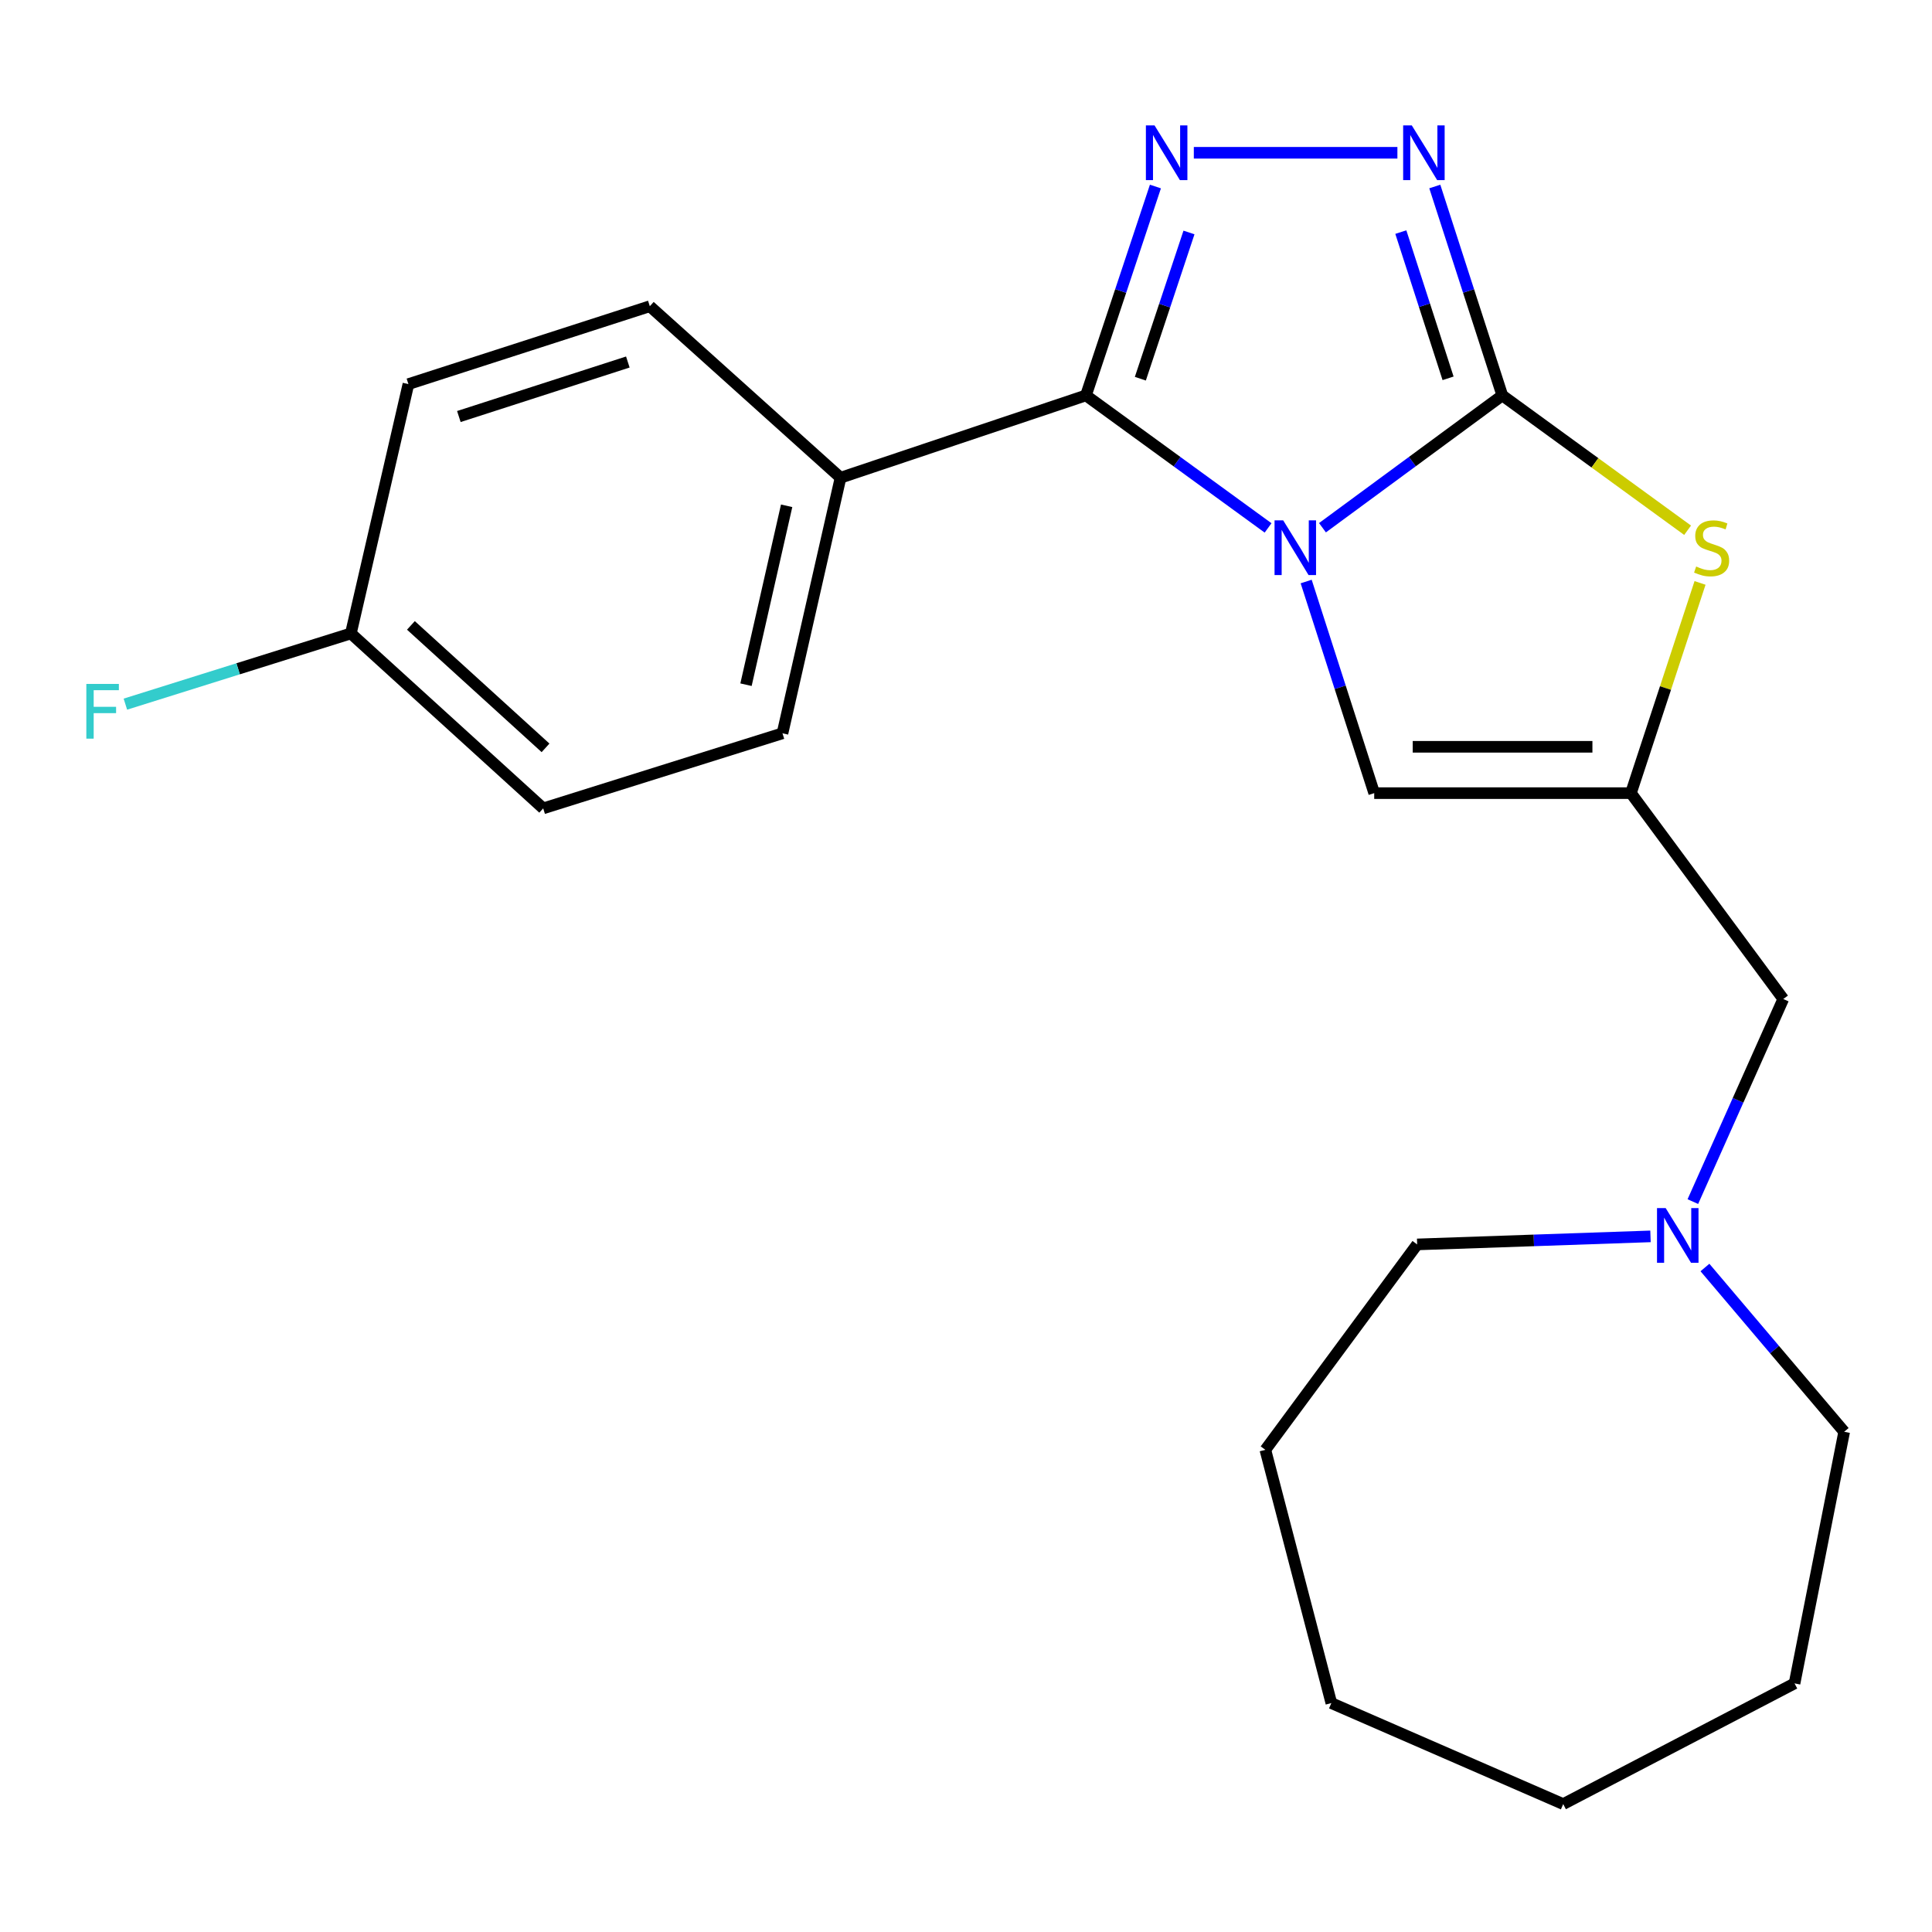 <?xml version='1.0' encoding='iso-8859-1'?>
<svg version='1.1' baseProfile='full'
              xmlns='http://www.w3.org/2000/svg'
                      xmlns:rdkit='http://www.rdkit.org/xml'
                      xmlns:xlink='http://www.w3.org/1999/xlink'
                  xml:space='preserve'
width='1000px' height='1000px' viewBox='0 0 1000 1000'>
<!-- END OF HEADER -->
<rect style='opacity:1.0;fill:#FFFFFF;stroke:none' width='1000' height='1000' x='0' y='0'> </rect>
<path class='bond-0' d='M 684.51,273.152 L 731.048,238.908' style='fill:none;fill-rule:evenodd;stroke:#0000FF;stroke-width:6px;stroke-linecap:butt;stroke-linejoin:miter;stroke-opacity:1' />
<path class='bond-0' d='M 731.048,238.908 L 777.587,204.664' style='fill:none;fill-rule:evenodd;stroke:#000000;stroke-width:6px;stroke-linecap:butt;stroke-linejoin:miter;stroke-opacity:1' />
<path class='bond-1' d='M 656.354,273.25 L 609.222,238.957' style='fill:none;fill-rule:evenodd;stroke:#0000FF;stroke-width:6px;stroke-linecap:butt;stroke-linejoin:miter;stroke-opacity:1' />
<path class='bond-1' d='M 609.222,238.957 L 562.089,204.664' style='fill:none;fill-rule:evenodd;stroke:#000000;stroke-width:6px;stroke-linecap:butt;stroke-linejoin:miter;stroke-opacity:1' />
<path class='bond-6' d='M 676.07,300.998 L 693.68,355.763' style='fill:none;fill-rule:evenodd;stroke:#0000FF;stroke-width:6px;stroke-linecap:butt;stroke-linejoin:miter;stroke-opacity:1' />
<path class='bond-6' d='M 693.68,355.763 L 711.289,410.527' style='fill:none;fill-rule:evenodd;stroke:#000000;stroke-width:6px;stroke-linecap:butt;stroke-linejoin:miter;stroke-opacity:1' />
<path class='bond-3' d='M 777.587,204.664 L 760.119,150.601' style='fill:none;fill-rule:evenodd;stroke:#000000;stroke-width:6px;stroke-linecap:butt;stroke-linejoin:miter;stroke-opacity:1' />
<path class='bond-3' d='M 760.119,150.601 L 742.65,96.538' style='fill:none;fill-rule:evenodd;stroke:#0000FF;stroke-width:6px;stroke-linecap:butt;stroke-linejoin:miter;stroke-opacity:1' />
<path class='bond-3' d='M 749.521,195.82 L 737.293,157.976' style='fill:none;fill-rule:evenodd;stroke:#000000;stroke-width:6px;stroke-linecap:butt;stroke-linejoin:miter;stroke-opacity:1' />
<path class='bond-3' d='M 737.293,157.976 L 725.065,120.132' style='fill:none;fill-rule:evenodd;stroke:#0000FF;stroke-width:6px;stroke-linecap:butt;stroke-linejoin:miter;stroke-opacity:1' />
<path class='bond-4' d='M 777.587,204.664 L 825.543,239.561' style='fill:none;fill-rule:evenodd;stroke:#000000;stroke-width:6px;stroke-linecap:butt;stroke-linejoin:miter;stroke-opacity:1' />
<path class='bond-4' d='M 825.543,239.561 L 873.499,274.457' style='fill:none;fill-rule:evenodd;stroke:#CCCC00;stroke-width:6px;stroke-linecap:butt;stroke-linejoin:miter;stroke-opacity:1' />
<path class='bond-2' d='M 562.089,204.664 L 580.067,150.606' style='fill:none;fill-rule:evenodd;stroke:#000000;stroke-width:6px;stroke-linecap:butt;stroke-linejoin:miter;stroke-opacity:1' />
<path class='bond-2' d='M 580.067,150.606 L 598.044,96.547' style='fill:none;fill-rule:evenodd;stroke:#0000FF;stroke-width:6px;stroke-linecap:butt;stroke-linejoin:miter;stroke-opacity:1' />
<path class='bond-2' d='M 590.244,196.016 L 602.828,158.175' style='fill:none;fill-rule:evenodd;stroke:#000000;stroke-width:6px;stroke-linecap:butt;stroke-linejoin:miter;stroke-opacity:1' />
<path class='bond-2' d='M 602.828,158.175 L 615.412,120.334' style='fill:none;fill-rule:evenodd;stroke:#0000FF;stroke-width:6px;stroke-linecap:butt;stroke-linejoin:miter;stroke-opacity:1' />
<path class='bond-7' d='M 562.089,204.664 L 435.064,247.268' style='fill:none;fill-rule:evenodd;stroke:#000000;stroke-width:6px;stroke-linecap:butt;stroke-linejoin:miter;stroke-opacity:1' />
<path class='bond-23' d='M 617.922,79.078 L 723.292,79.078' style='fill:none;fill-rule:evenodd;stroke:#0000FF;stroke-width:6px;stroke-linecap:butt;stroke-linejoin:miter;stroke-opacity:1' />
<path class='bond-22' d='M 879.937,301.725 L 862.051,356.126' style='fill:none;fill-rule:evenodd;stroke:#CCCC00;stroke-width:6px;stroke-linecap:butt;stroke-linejoin:miter;stroke-opacity:1' />
<path class='bond-22' d='M 862.051,356.126 L 844.165,410.527' style='fill:none;fill-rule:evenodd;stroke:#000000;stroke-width:6px;stroke-linecap:butt;stroke-linejoin:miter;stroke-opacity:1' />
<path class='bond-5' d='M 844.165,410.527 L 711.289,410.527' style='fill:none;fill-rule:evenodd;stroke:#000000;stroke-width:6px;stroke-linecap:butt;stroke-linejoin:miter;stroke-opacity:1' />
<path class='bond-5' d='M 824.233,386.54 L 731.22,386.54' style='fill:none;fill-rule:evenodd;stroke:#000000;stroke-width:6px;stroke-linecap:butt;stroke-linejoin:miter;stroke-opacity:1' />
<path class='bond-9' d='M 844.165,410.527 L 923.016,517.084' style='fill:none;fill-rule:evenodd;stroke:#000000;stroke-width:6px;stroke-linecap:butt;stroke-linejoin:miter;stroke-opacity:1' />
<path class='bond-10' d='M 435.064,247.268 L 405.013,379.557' style='fill:none;fill-rule:evenodd;stroke:#000000;stroke-width:6px;stroke-linecap:butt;stroke-linejoin:miter;stroke-opacity:1' />
<path class='bond-10' d='M 407.165,261.798 L 386.13,354.4' style='fill:none;fill-rule:evenodd;stroke:#000000;stroke-width:6px;stroke-linecap:butt;stroke-linejoin:miter;stroke-opacity:1' />
<path class='bond-11' d='M 435.064,247.268 L 336.343,158.502' style='fill:none;fill-rule:evenodd;stroke:#000000;stroke-width:6px;stroke-linecap:butt;stroke-linejoin:miter;stroke-opacity:1' />
<path class='bond-8' d='M 876.219,621.948 L 899.617,569.516' style='fill:none;fill-rule:evenodd;stroke:#0000FF;stroke-width:6px;stroke-linecap:butt;stroke-linejoin:miter;stroke-opacity:1' />
<path class='bond-8' d='M 899.617,569.516 L 923.016,517.084' style='fill:none;fill-rule:evenodd;stroke:#000000;stroke-width:6px;stroke-linecap:butt;stroke-linejoin:miter;stroke-opacity:1' />
<path class='bond-16' d='M 854.291,639.945 L 793.904,642.027' style='fill:none;fill-rule:evenodd;stroke:#0000FF;stroke-width:6px;stroke-linecap:butt;stroke-linejoin:miter;stroke-opacity:1' />
<path class='bond-16' d='M 793.904,642.027 L 733.517,644.109' style='fill:none;fill-rule:evenodd;stroke:#000000;stroke-width:6px;stroke-linecap:butt;stroke-linejoin:miter;stroke-opacity:1' />
<path class='bond-17' d='M 882.475,656.058 L 918.51,698.571' style='fill:none;fill-rule:evenodd;stroke:#0000FF;stroke-width:6px;stroke-linecap:butt;stroke-linejoin:miter;stroke-opacity:1' />
<path class='bond-17' d='M 918.51,698.571 L 954.545,741.083' style='fill:none;fill-rule:evenodd;stroke:#000000;stroke-width:6px;stroke-linecap:butt;stroke-linejoin:miter;stroke-opacity:1' />
<path class='bond-13' d='M 405.013,379.557 L 281.16,418.416' style='fill:none;fill-rule:evenodd;stroke:#000000;stroke-width:6px;stroke-linecap:butt;stroke-linejoin:miter;stroke-opacity:1' />
<path class='bond-14' d='M 336.343,158.502 L 211.397,198.814' style='fill:none;fill-rule:evenodd;stroke:#000000;stroke-width:6px;stroke-linecap:butt;stroke-linejoin:miter;stroke-opacity:1' />
<path class='bond-14' d='M 324.967,187.378 L 237.504,215.596' style='fill:none;fill-rule:evenodd;stroke:#000000;stroke-width:6px;stroke-linecap:butt;stroke-linejoin:miter;stroke-opacity:1' />
<path class='bond-12' d='M 181.613,327.865 L 211.397,198.814' style='fill:none;fill-rule:evenodd;stroke:#000000;stroke-width:6px;stroke-linecap:butt;stroke-linejoin:miter;stroke-opacity:1' />
<path class='bond-15' d='M 181.613,327.865 L 123.254,346.166' style='fill:none;fill-rule:evenodd;stroke:#000000;stroke-width:6px;stroke-linecap:butt;stroke-linejoin:miter;stroke-opacity:1' />
<path class='bond-15' d='M 123.254,346.166 L 64.895,364.467' style='fill:none;fill-rule:evenodd;stroke:#33CCCC;stroke-width:6px;stroke-linecap:butt;stroke-linejoin:miter;stroke-opacity:1' />
<path class='bond-24' d='M 181.613,327.865 L 281.16,418.416' style='fill:none;fill-rule:evenodd;stroke:#000000;stroke-width:6px;stroke-linecap:butt;stroke-linejoin:miter;stroke-opacity:1' />
<path class='bond-24' d='M 212.686,323.703 L 282.368,387.089' style='fill:none;fill-rule:evenodd;stroke:#000000;stroke-width:6px;stroke-linecap:butt;stroke-linejoin:miter;stroke-opacity:1' />
<path class='bond-18' d='M 733.517,644.109 L 654.946,750.425' style='fill:none;fill-rule:evenodd;stroke:#000000;stroke-width:6px;stroke-linecap:butt;stroke-linejoin:miter;stroke-opacity:1' />
<path class='bond-19' d='M 954.545,741.083 L 928.853,871.32' style='fill:none;fill-rule:evenodd;stroke:#000000;stroke-width:6px;stroke-linecap:butt;stroke-linejoin:miter;stroke-opacity:1' />
<path class='bond-20' d='M 654.946,750.425 L 689.101,881.515' style='fill:none;fill-rule:evenodd;stroke:#000000;stroke-width:6px;stroke-linecap:butt;stroke-linejoin:miter;stroke-opacity:1' />
<path class='bond-21' d='M 928.853,871.32 L 809.117,933.794' style='fill:none;fill-rule:evenodd;stroke:#000000;stroke-width:6px;stroke-linecap:butt;stroke-linejoin:miter;stroke-opacity:1' />
<path class='bond-25' d='M 689.101,881.515 L 809.117,933.794' style='fill:none;fill-rule:evenodd;stroke:#000000;stroke-width:6px;stroke-linecap:butt;stroke-linejoin:miter;stroke-opacity:1' />
<path  class='atom-0' d='M 664.184 269.342
L 673.464 284.342
Q 674.384 285.822, 675.864 288.502
Q 677.344 291.182, 677.424 291.342
L 677.424 269.342
L 681.184 269.342
L 681.184 297.662
L 677.304 297.662
L 667.344 281.262
Q 666.184 279.342, 664.944 277.142
Q 663.744 274.942, 663.384 274.262
L 663.384 297.662
L 659.704 297.662
L 659.704 269.342
L 664.184 269.342
' fill='#0000FF'/>
<path  class='atom-3' d='M 597.593 64.918
L 606.873 79.918
Q 607.793 81.398, 609.273 84.078
Q 610.753 86.758, 610.833 86.918
L 610.833 64.918
L 614.593 64.918
L 614.593 93.238
L 610.713 93.238
L 600.753 76.838
Q 599.593 74.918, 598.353 72.718
Q 597.153 70.518, 596.793 69.838
L 596.793 93.238
L 593.113 93.238
L 593.113 64.918
L 597.593 64.918
' fill='#0000FF'/>
<path  class='atom-4' d='M 730.749 64.918
L 740.029 79.918
Q 740.949 81.398, 742.429 84.078
Q 743.909 86.758, 743.989 86.918
L 743.989 64.918
L 747.749 64.918
L 747.749 93.238
L 743.869 93.238
L 733.909 76.838
Q 732.749 74.918, 731.509 72.718
Q 730.309 70.518, 729.949 69.838
L 729.949 93.238
L 726.269 93.238
L 726.269 64.918
L 730.749 64.918
' fill='#0000FF'/>
<path  class='atom-5' d='M 877.929 293.222
Q 878.249 293.342, 879.569 293.902
Q 880.889 294.462, 882.329 294.822
Q 883.809 295.142, 885.249 295.142
Q 887.929 295.142, 889.489 293.862
Q 891.049 292.542, 891.049 290.262
Q 891.049 288.702, 890.249 287.742
Q 889.489 286.782, 888.289 286.262
Q 887.089 285.742, 885.089 285.142
Q 882.569 284.382, 881.049 283.662
Q 879.569 282.942, 878.489 281.422
Q 877.449 279.902, 877.449 277.342
Q 877.449 273.782, 879.849 271.582
Q 882.289 269.382, 887.089 269.382
Q 890.369 269.382, 894.089 270.942
L 893.169 274.022
Q 889.769 272.622, 887.209 272.622
Q 884.449 272.622, 882.929 273.782
Q 881.409 274.902, 881.449 276.862
Q 881.449 278.382, 882.209 279.302
Q 883.009 280.222, 884.129 280.742
Q 885.289 281.262, 887.209 281.862
Q 889.769 282.662, 891.289 283.462
Q 892.809 284.262, 893.889 285.902
Q 895.009 287.502, 895.009 290.262
Q 895.009 294.182, 892.369 296.302
Q 889.769 298.382, 885.409 298.382
Q 882.889 298.382, 880.969 297.822
Q 879.089 297.302, 876.849 296.382
L 877.929 293.222
' fill='#CCCC00'/>
<path  class='atom-9' d='M 862.145 625.298
L 871.425 640.298
Q 872.345 641.778, 873.825 644.458
Q 875.305 647.138, 875.385 647.298
L 875.385 625.298
L 879.145 625.298
L 879.145 653.618
L 875.265 653.618
L 865.305 637.218
Q 864.145 635.298, 862.905 633.098
Q 861.705 630.898, 861.345 630.218
L 861.345 653.618
L 857.665 653.618
L 857.665 625.298
L 862.145 625.298
' fill='#0000FF'/>
<path  class='atom-16' d='M 44.689 354.003
L 61.529 354.003
L 61.529 357.243
L 48.489 357.243
L 48.489 365.843
L 60.089 365.843
L 60.089 369.123
L 48.489 369.123
L 48.489 382.323
L 44.689 382.323
L 44.689 354.003
' fill='#33CCCC'/>
</svg>
